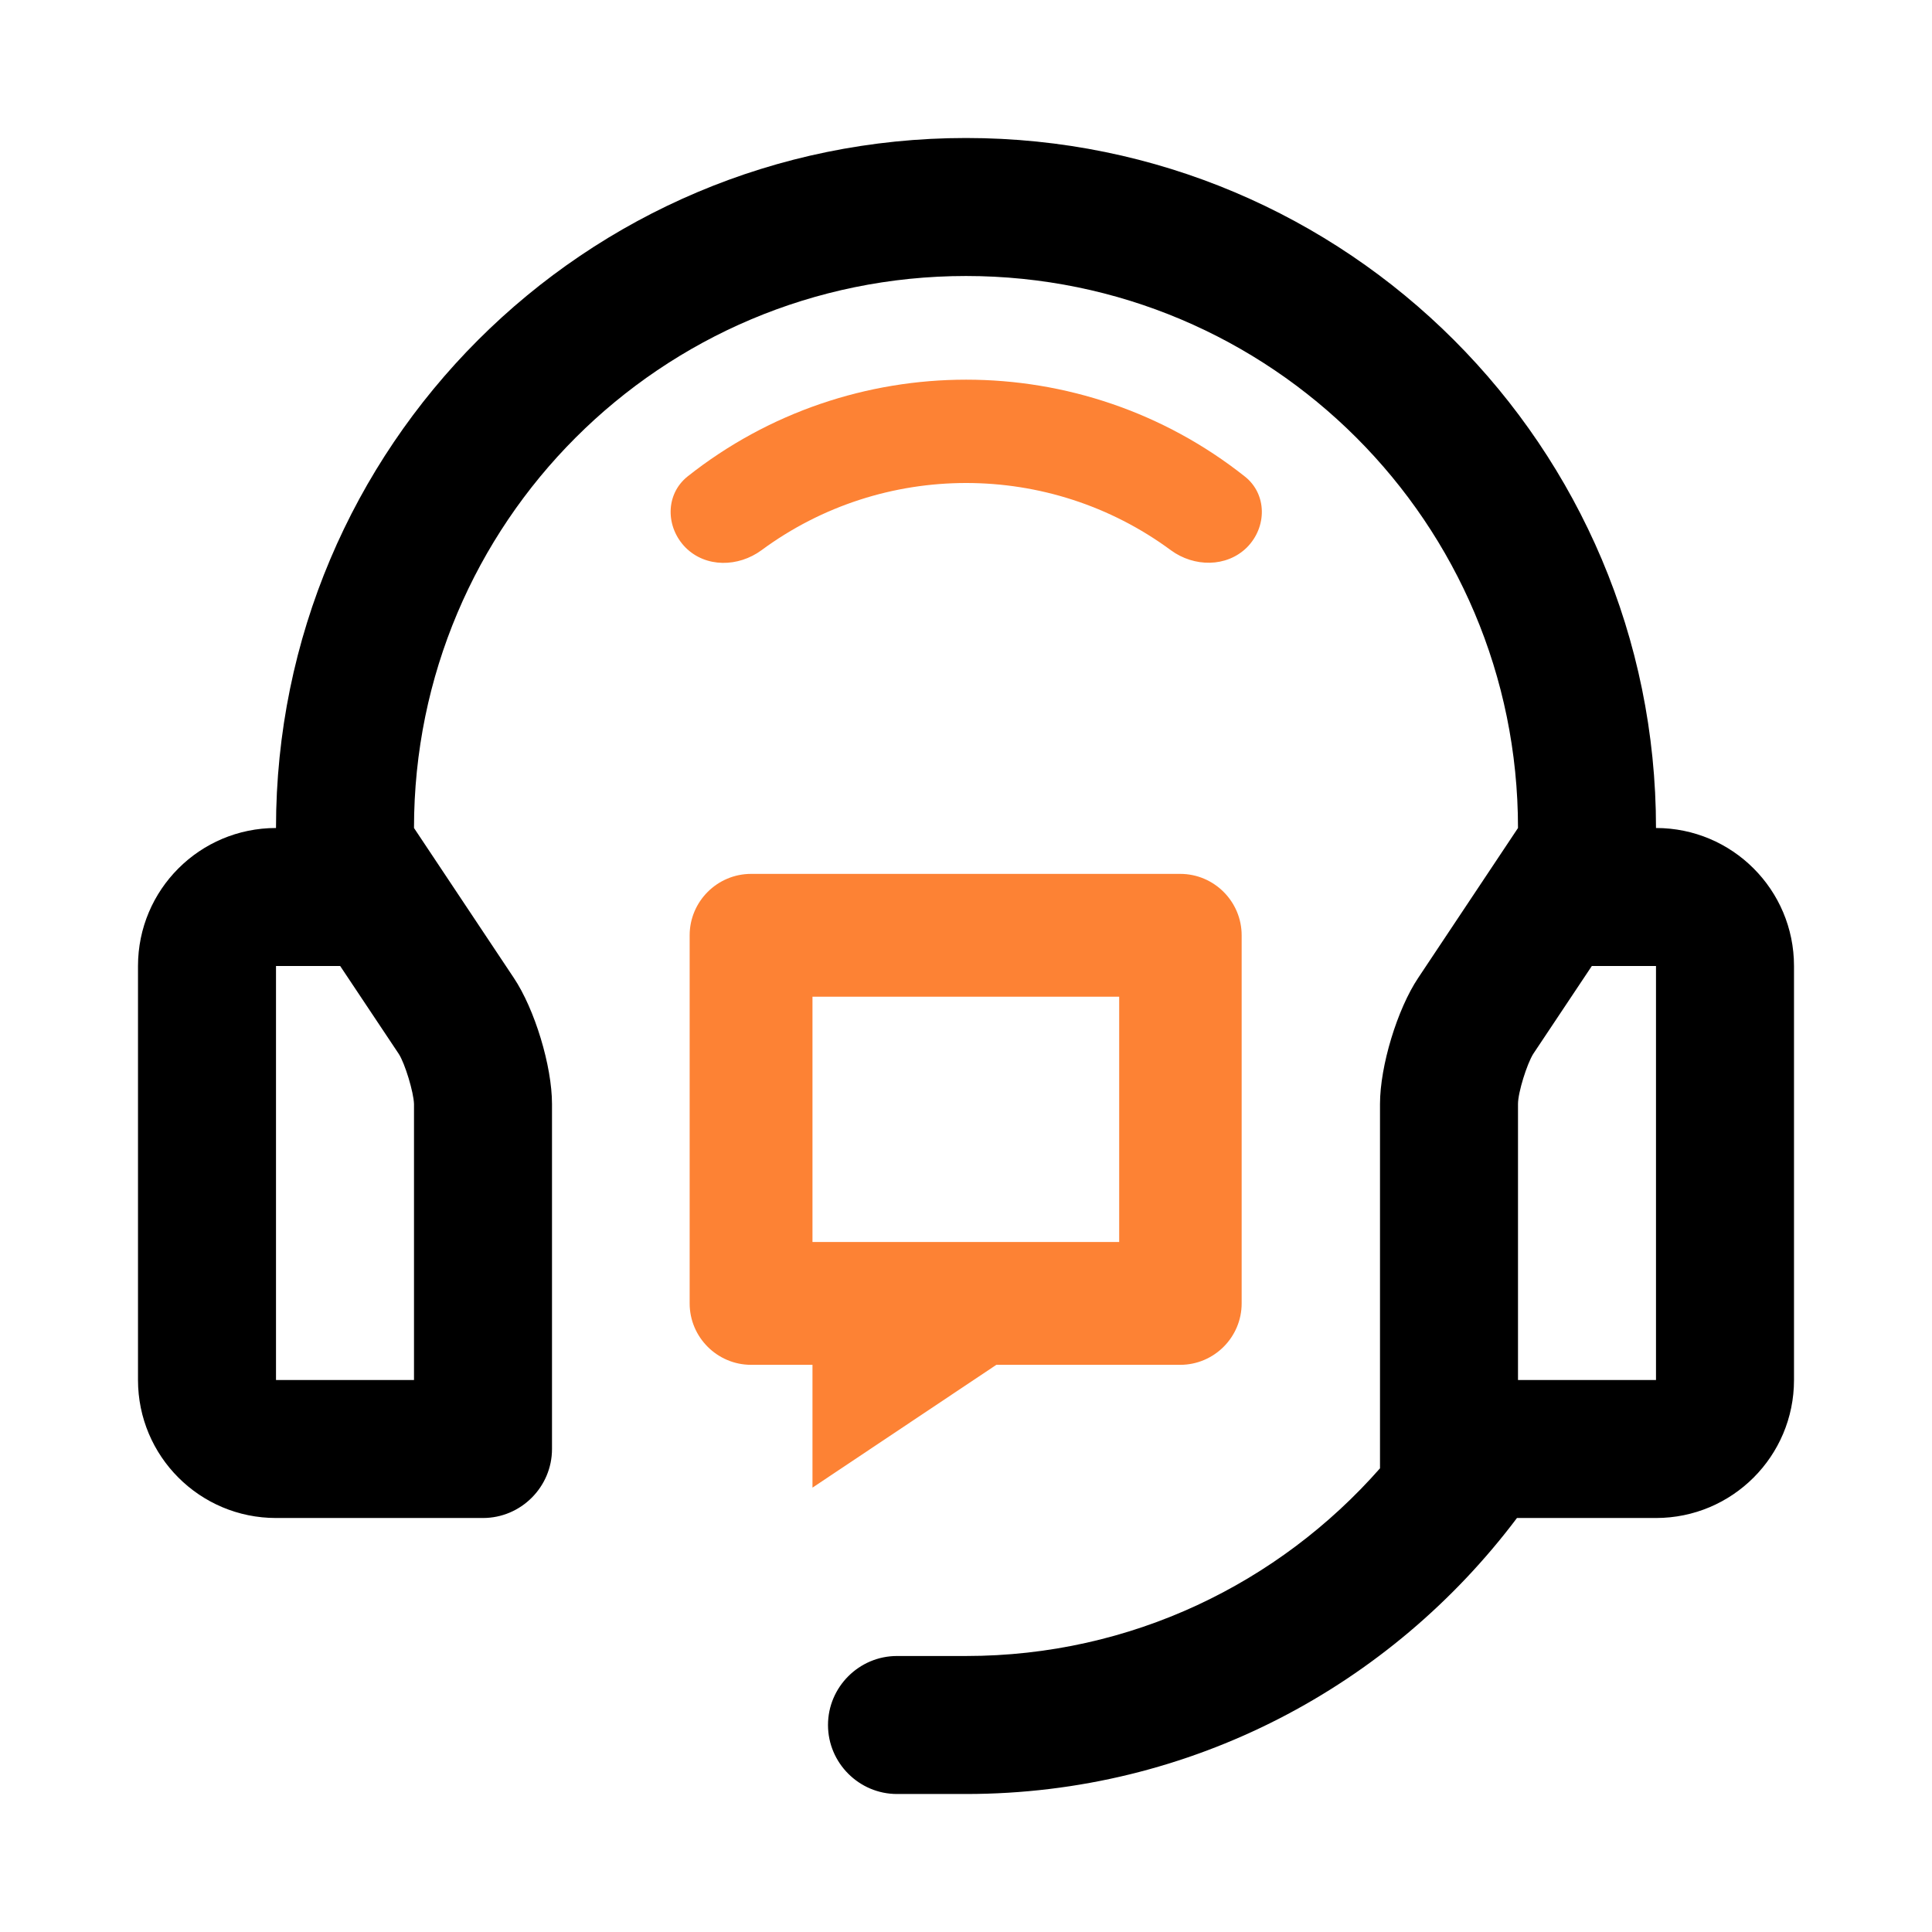 <svg xmlns="http://www.w3.org/2000/svg" fill="none" viewBox="0 0 56 56" height="56" width="56">
<g id="support">
<g clip-path="url(#clip0_211_98)" id="Layer_1">
<path fill="#FD8234" d="M32.44 36H23.55V28.89H32.44V36ZM34.22 25.33H21.77C20.79 25.33 19.99 26.13 19.99 27.11V37.78C19.99 38.76 20.79 39.56 21.77 39.56H23.55V43.12L28.88 39.56H34.21C35.19 39.56 35.99 38.76 35.99 37.78V27.11C35.99 26.13 35.19 25.33 34.21 25.33H34.22Z" id="Vector"></path>
<path fill="#FD8234" d="M19.93 13.81C19.28 14.33 19.29 15.28 19.87 15.87C20.46 16.46 21.4 16.44 22.07 15.95C25.59 13.35 30.42 13.35 33.94 15.95C34.61 16.44 35.55 16.45 36.14 15.87C36.73 15.28 36.73 14.32 36.08 13.81C31.36 10.07 24.65 10.07 19.93 13.81Z" id="Vector_2"></path>
<path fill="black" d="M48 40H44V32C44 31.66 44.26 30.84 44.44 30.55L46.14 28H48V40ZM12 40H8V28H9.86L11.56 30.55C11.74 30.83 11.99 31.66 12 32V40ZM48 24C48 12.95 39.05 4 28 4C16.95 4 8 12.95 8 24C5.79 24 4 25.79 4 28V40C4 42.21 5.79 44 8 44H14C15.1 44 16 43.1 16 42V32C16 30.9 15.5 29.25 14.89 28.34L12 24C12 15.16 19.16 8 28 8C36.84 8 44 15.16 44 24L41.11 28.34C40.5 29.25 40 30.9 40 32V42.56C37.07 45.89 32.79 48 28 48H26C24.9 48 24 48.9 24 50C24 51.1 24.9 52 26 52H28C34.54 52 40.32 48.85 43.97 44H48C50.21 44 52 42.21 52 40V28C52 25.79 50.21 24 48 24Z" id="Vector_3"></path>
</g>
</g>
<defs>
<clipPath id="clip0_211_98">
<rect transform="translate(4 4)" fill="white" height="48" width="48"></rect>
</clipPath>
</defs>
</svg>
